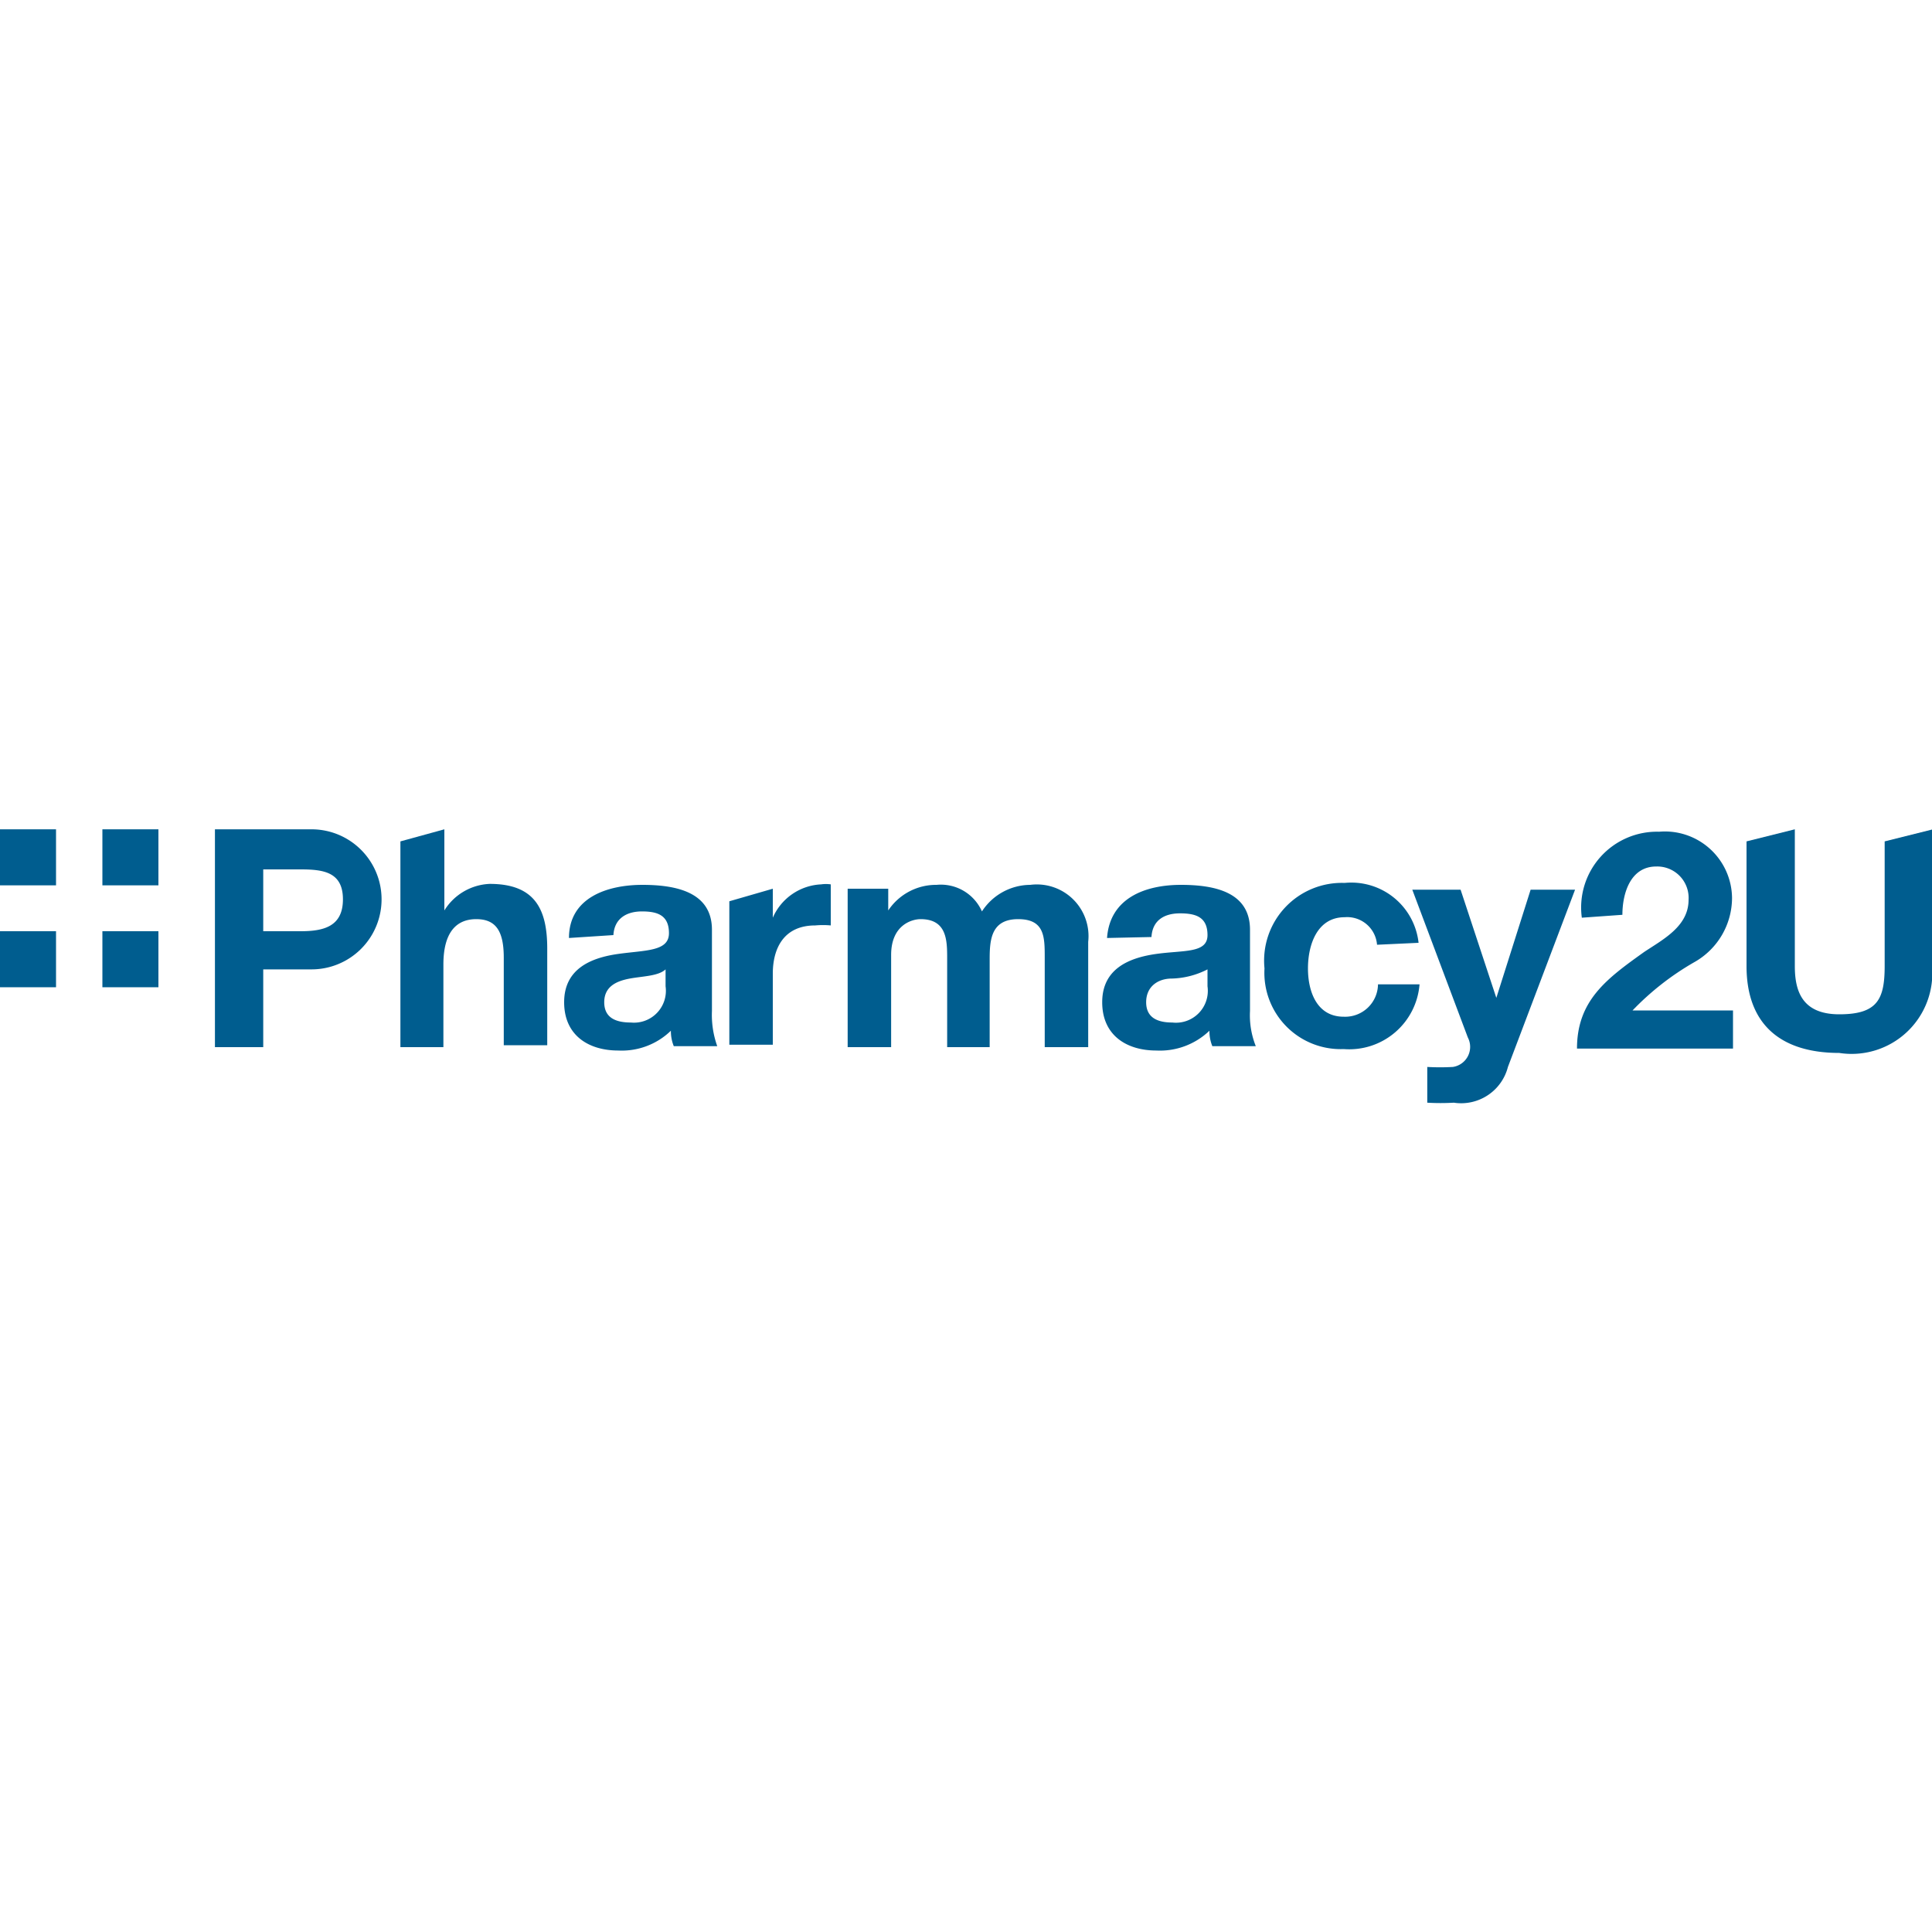 <svg id="Layer_1" data-name="Layer 1" xmlns="http://www.w3.org/2000/svg" viewBox="0 0 40 40"><defs><style>.cls-1{fill:#005d8f;}</style></defs><path class="cls-1" d="M5.45,19.28h.77c.47,0,.88-.09.88-.66S6.69,18,6.22,18H5.45Zm-1-2.11h2a1.45,1.45,0,1,1,0,2.9h-1v1.61h-1Z"/><path class="cls-1" d="M8.29,17.42l.91-.25v1.68h0a1.16,1.16,0,0,1,.94-.55c.94,0,1.19.53,1.19,1.34v2h-.9V19.83c0-.55-.16-.8-.57-.8s-.68.27-.68.94v1.71H8.29V17.42Z"/><path class="cls-1" d="M13.78,20.07c-.15.14-.47.14-.74.19s-.53.16-.53.49.25.42.55.42a.66.66,0,0,0,.72-.75Zm-2-.65c0-.84.8-1.1,1.52-1.1s1.44.16,1.44.93v1.68a1.93,1.93,0,0,0,.11.73h-.9a.83.83,0,0,1-.06-.32,1.46,1.46,0,0,1-1.09.41c-.61,0-1.12-.31-1.12-1s.55-.92,1.12-1,1.05-.05,1.05-.43-.25-.45-.56-.45-.57.14-.59.49Z"/><path class="cls-1" d="M15.1,18.66,16,18.4V19h0a1.15,1.15,0,0,1,1-.69.71.71,0,0,1,.2,0v.85a1.75,1.75,0,0,0-.32,0c-.65,0-.88.47-.88,1v1.47H15.1v-3Z"/><path class="cls-1" d="M17.55,18.4h.84v.45h0a1.19,1.19,0,0,1,1-.53.93.93,0,0,1,.94.55,1.2,1.2,0,0,1,1-.55,1.07,1.07,0,0,1,1.2,1.18v2.18h-.9V19.83c0-.43,0-.8-.55-.8s-.59.41-.59.82v1.83h-.88V19.85c0-.37,0-.82-.55-.82-.18,0-.61.12-.61.74v1.91h-.9V18.4Z"/><path class="cls-1" d="M25,20.07a1.71,1.71,0,0,1-.74.19c-.28,0-.53.16-.53.49s.25.42.54.42a.66.66,0,0,0,.73-.75Zm-2.08-.65c.06-.84.81-1.1,1.53-1.1s1.43.16,1.43.93v1.68a1.72,1.72,0,0,0,.12.73h-.9a.83.83,0,0,1-.06-.32,1.48,1.48,0,0,1-1.1.41c-.61,0-1.12-.31-1.12-1s.55-.92,1.12-1S25,19.74,25,19.36s-.25-.45-.57-.45-.57.14-.59.49Z"/><path class="cls-1" d="M28.51,19.56a.62.62,0,0,0-.67-.57c-.57,0-.76.57-.76,1.06s.19,1,.74,1a.68.68,0,0,0,.71-.67h.86a1.46,1.46,0,0,1-1.57,1.34,1.58,1.58,0,0,1-1.64-1.67,1.61,1.61,0,0,1,1.66-1.77,1.4,1.4,0,0,1,1.53,1.24S28.51,19.56,28.51,19.56Z"/><path class="cls-1" d="M31.22,22.09a1,1,0,0,1-1.12.74,4.74,4.74,0,0,1-.55,0v-.74a4.73,4.73,0,0,0,.53,0,.42.42,0,0,0,.31-.61l-1.15-3.06h1l.74,2.24h0l.71-2.24h.92Z"/><path class="cls-1" d="M32.75,19a1.57,1.57,0,0,1,1.6-1.78,1.39,1.39,0,0,1,1.51,1.37,1.53,1.53,0,0,1-.78,1.33,5.69,5.69,0,0,0-1.28,1h2.08v.79H32.65c0-1,.62-1.45,1.39-2,.39-.26.92-.53.92-1.08a.65.65,0,0,0-.67-.69c-.53,0-.7.55-.7,1Z"/><path class="cls-1" d="M40,20a1.67,1.67,0,0,1-1.92,1.8c-1.2,0-1.92-.58-1.92-1.8V17.42l1-.25V20c0,.49.13,1,.92,1s.94-.31.94-1V17.42l1-.25L40,20Z"/><rect class="cls-1" y="17.17" width="1.16" height="1.16"/><rect class="cls-1" x="2.12" y="17.17" width="1.16" height="1.16"/><rect class="cls-1" y="19.28" width="1.16" height="1.16"/><rect class="cls-1" x="2.12" y="19.28" width="1.16" height="1.16"/></svg>